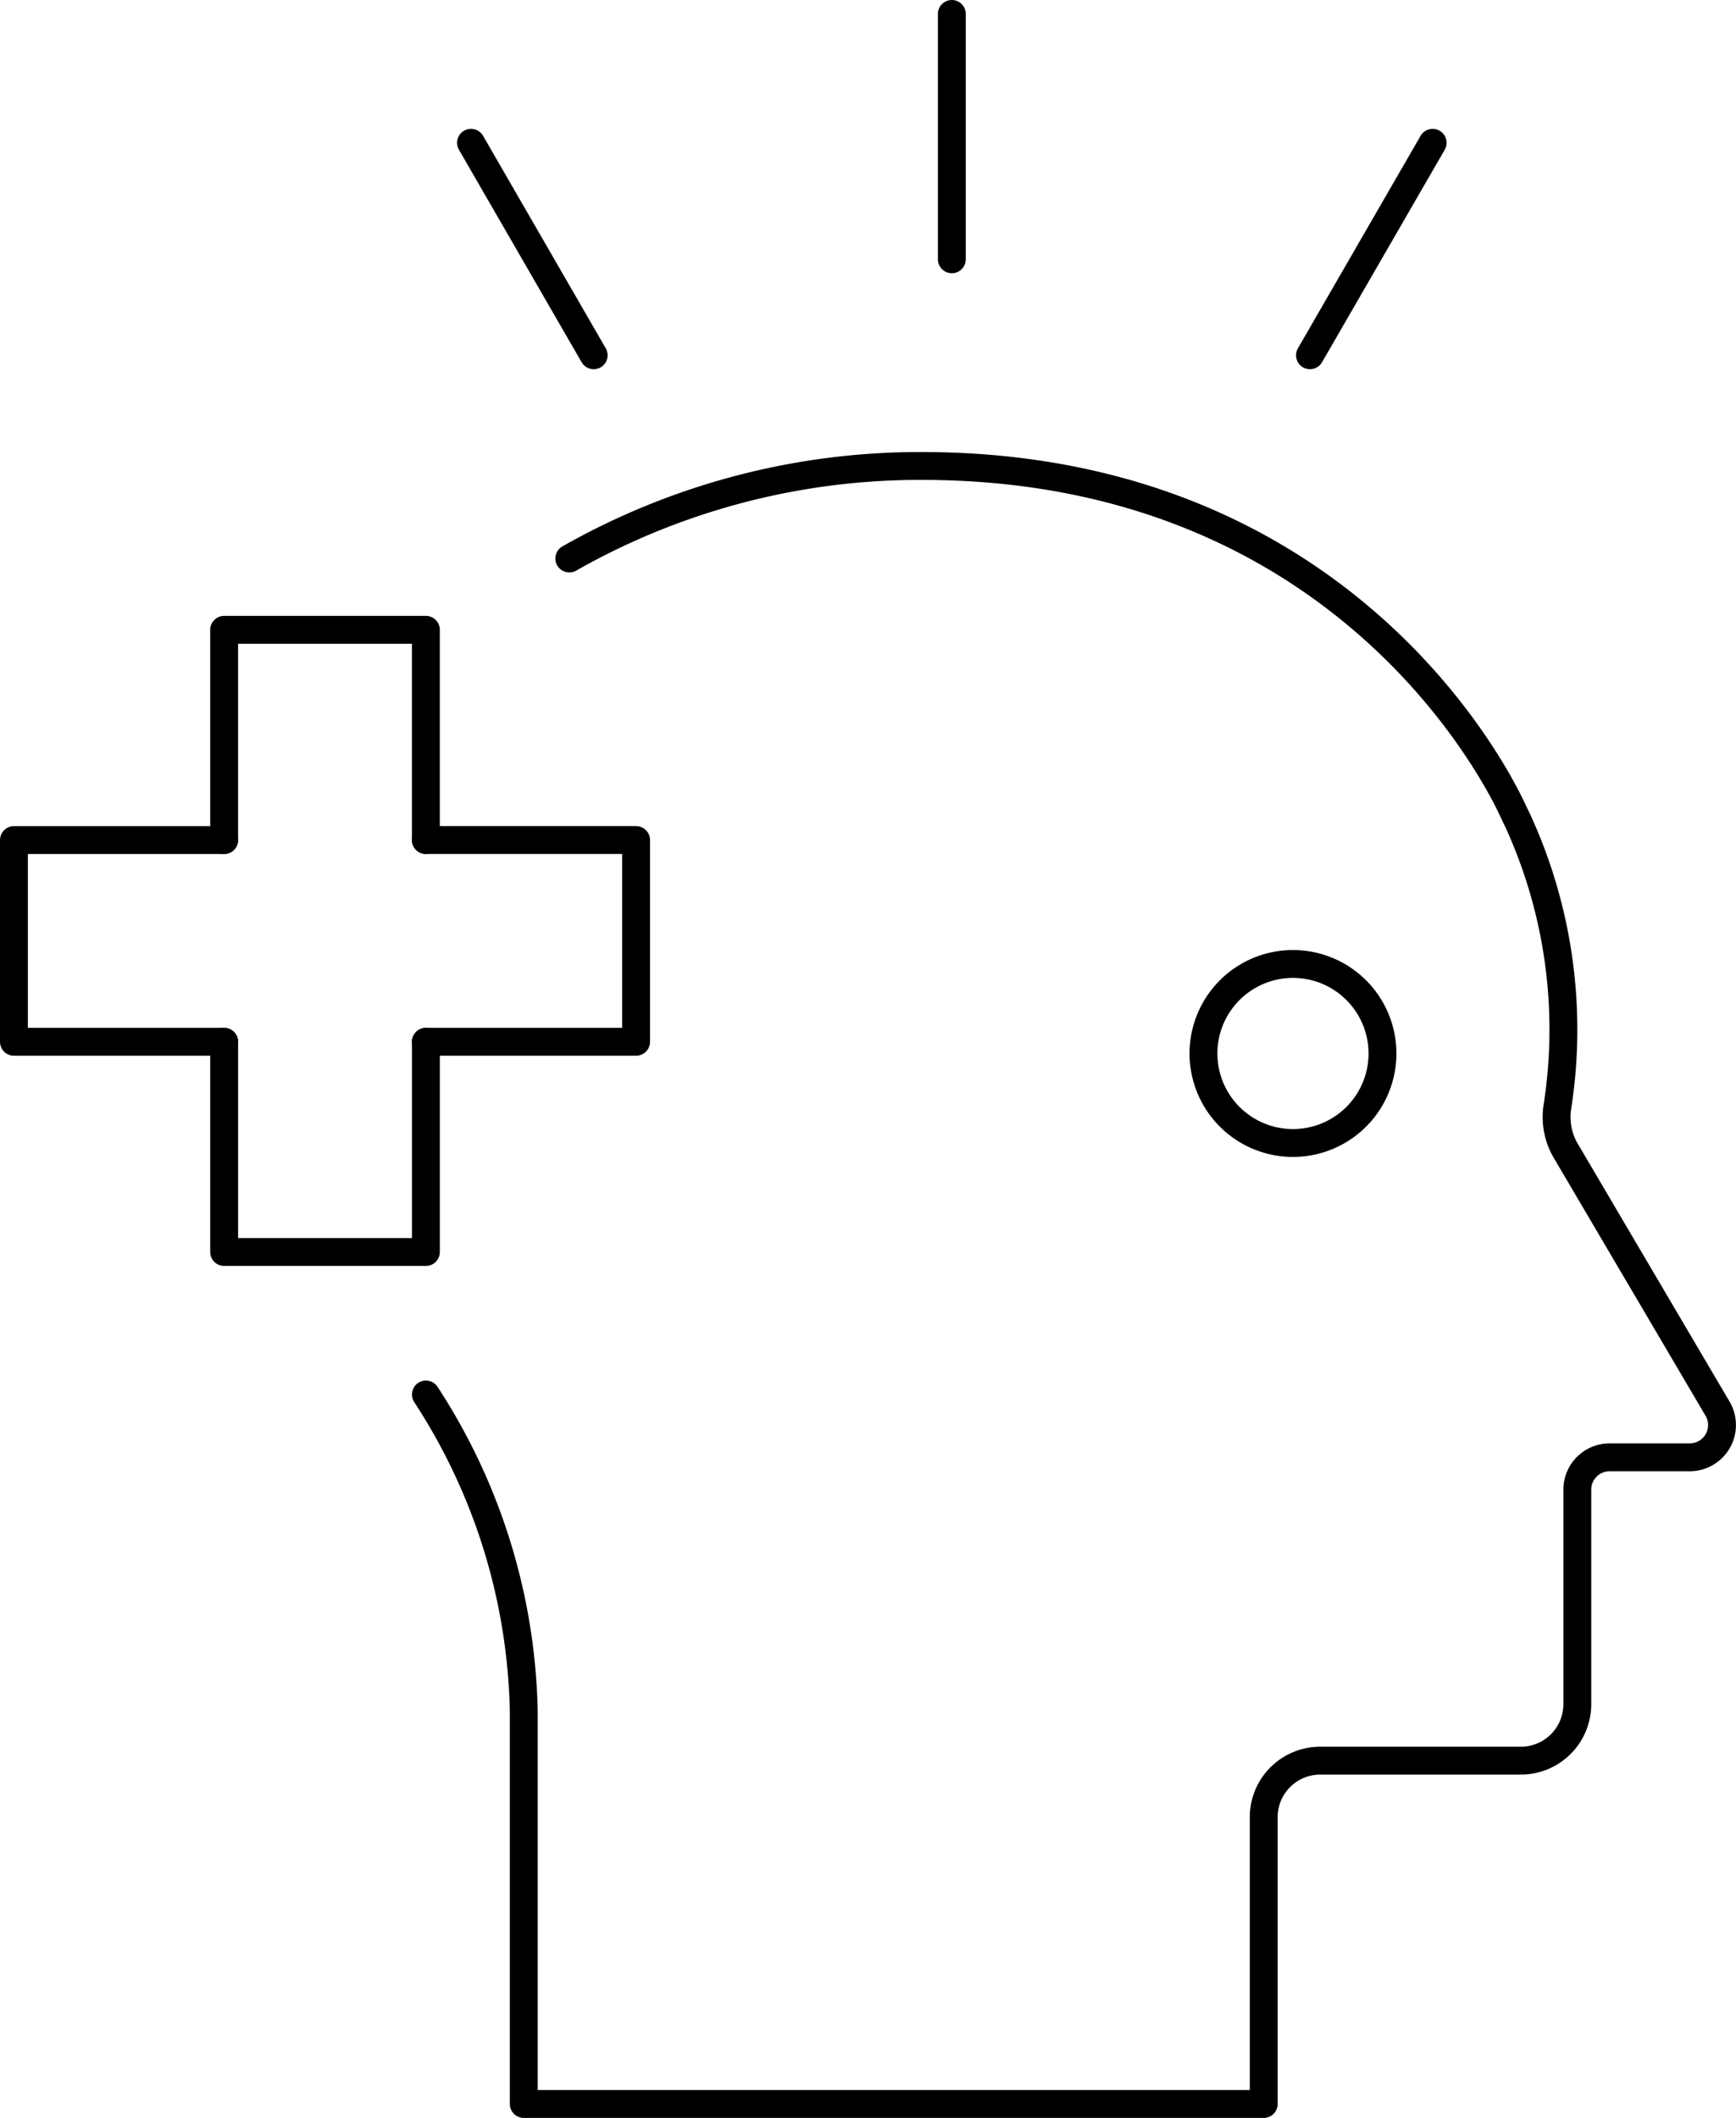 <svg id="グループ_4466" data-name="グループ 4466" xmlns="http://www.w3.org/2000/svg" xmlns:xlink="http://www.w3.org/1999/xlink" width="124.596" height="152" viewBox="0 0 124.596 152">
  <defs>
    <clipPath id="clip-path">
      <rect id="長方形_27471" data-name="長方形 27471" width="124.596" height="152" fill="none"/>
    </clipPath>
  </defs>
  <g id="グループ_4465" data-name="グループ 4465" clip-path="url(#clip-path)">
    <path id="パス_7765" data-name="パス 7765" d="M30.568,100.082a43.094,43.094,0,0,1,7.024,22.791V151H90.7V130.415a4.054,4.054,0,0,1,4.054-4.054h14.4a4.054,4.054,0,0,0,4.053-4.053v-15.4a2.317,2.317,0,0,1,2.318-2.317h5.746a2.317,2.317,0,0,0,2-3.493L112.309,82.475a4.8,4.8,0,0,1-.533-3.034,35.943,35.943,0,0,0-2.824-20.5c-.12-.247-.24-.495-.355-.744-1.271-2.75-12.382-24.754-42.437-24.754a50.92,50.92,0,0,0-25.3,6.64" fill="none" stroke="#000" stroke-linecap="round" stroke-linejoin="round" stroke-width="2"/>
    <path id="パス_7766" data-name="パス 7766" d="M99.223,75.608A6.424,6.424,0,1,1,92.8,69.184,6.424,6.424,0,0,1,99.223,75.608Z" fill="none" stroke="#000" stroke-linecap="round" stroke-linejoin="round" stroke-width="2"/>
    <path id="パス_7767" data-name="パス 7767" d="M16.087,60.289V45.2H30.566V60.289" fill="none" stroke="#000" stroke-linecap="round" stroke-linejoin="round" stroke-width="2"/>
    <path id="パス_7768" data-name="パス 7768" d="M30.567,74.769V89.856H16.088V74.769" fill="none" stroke="#000" stroke-linecap="round" stroke-linejoin="round" stroke-width="2"/>
    <path id="パス_7769" data-name="パス 7769" d="M30.567,60.289H45.654V74.768H30.567" fill="none" stroke="#000" stroke-linecap="round" stroke-linejoin="round" stroke-width="2"/>
    <path id="パス_7770" data-name="パス 7770" d="M16.087,74.769H1V60.29H16.087" fill="none" stroke="#000" stroke-linecap="round" stroke-linejoin="round" stroke-width="2"/>
    <line id="線_1601" data-name="線 1601" y2="17.61" transform="translate(68.315 1)" fill="none" stroke="#000" stroke-linecap="round" stroke-linejoin="round" stroke-width="2"/>
    <line id="線_1602" data-name="線 1602" y1="15.251" x2="8.805" transform="translate(94.02 10.247)" fill="none" stroke="#000" stroke-linecap="round" stroke-linejoin="round" stroke-width="2"/>
    <line id="線_1603" data-name="線 1603" x2="8.805" y2="15.251" transform="translate(33.805 10.247)" fill="none" stroke="#000" stroke-linecap="round" stroke-linejoin="round" stroke-width="2"/>
  </g>
</svg>
